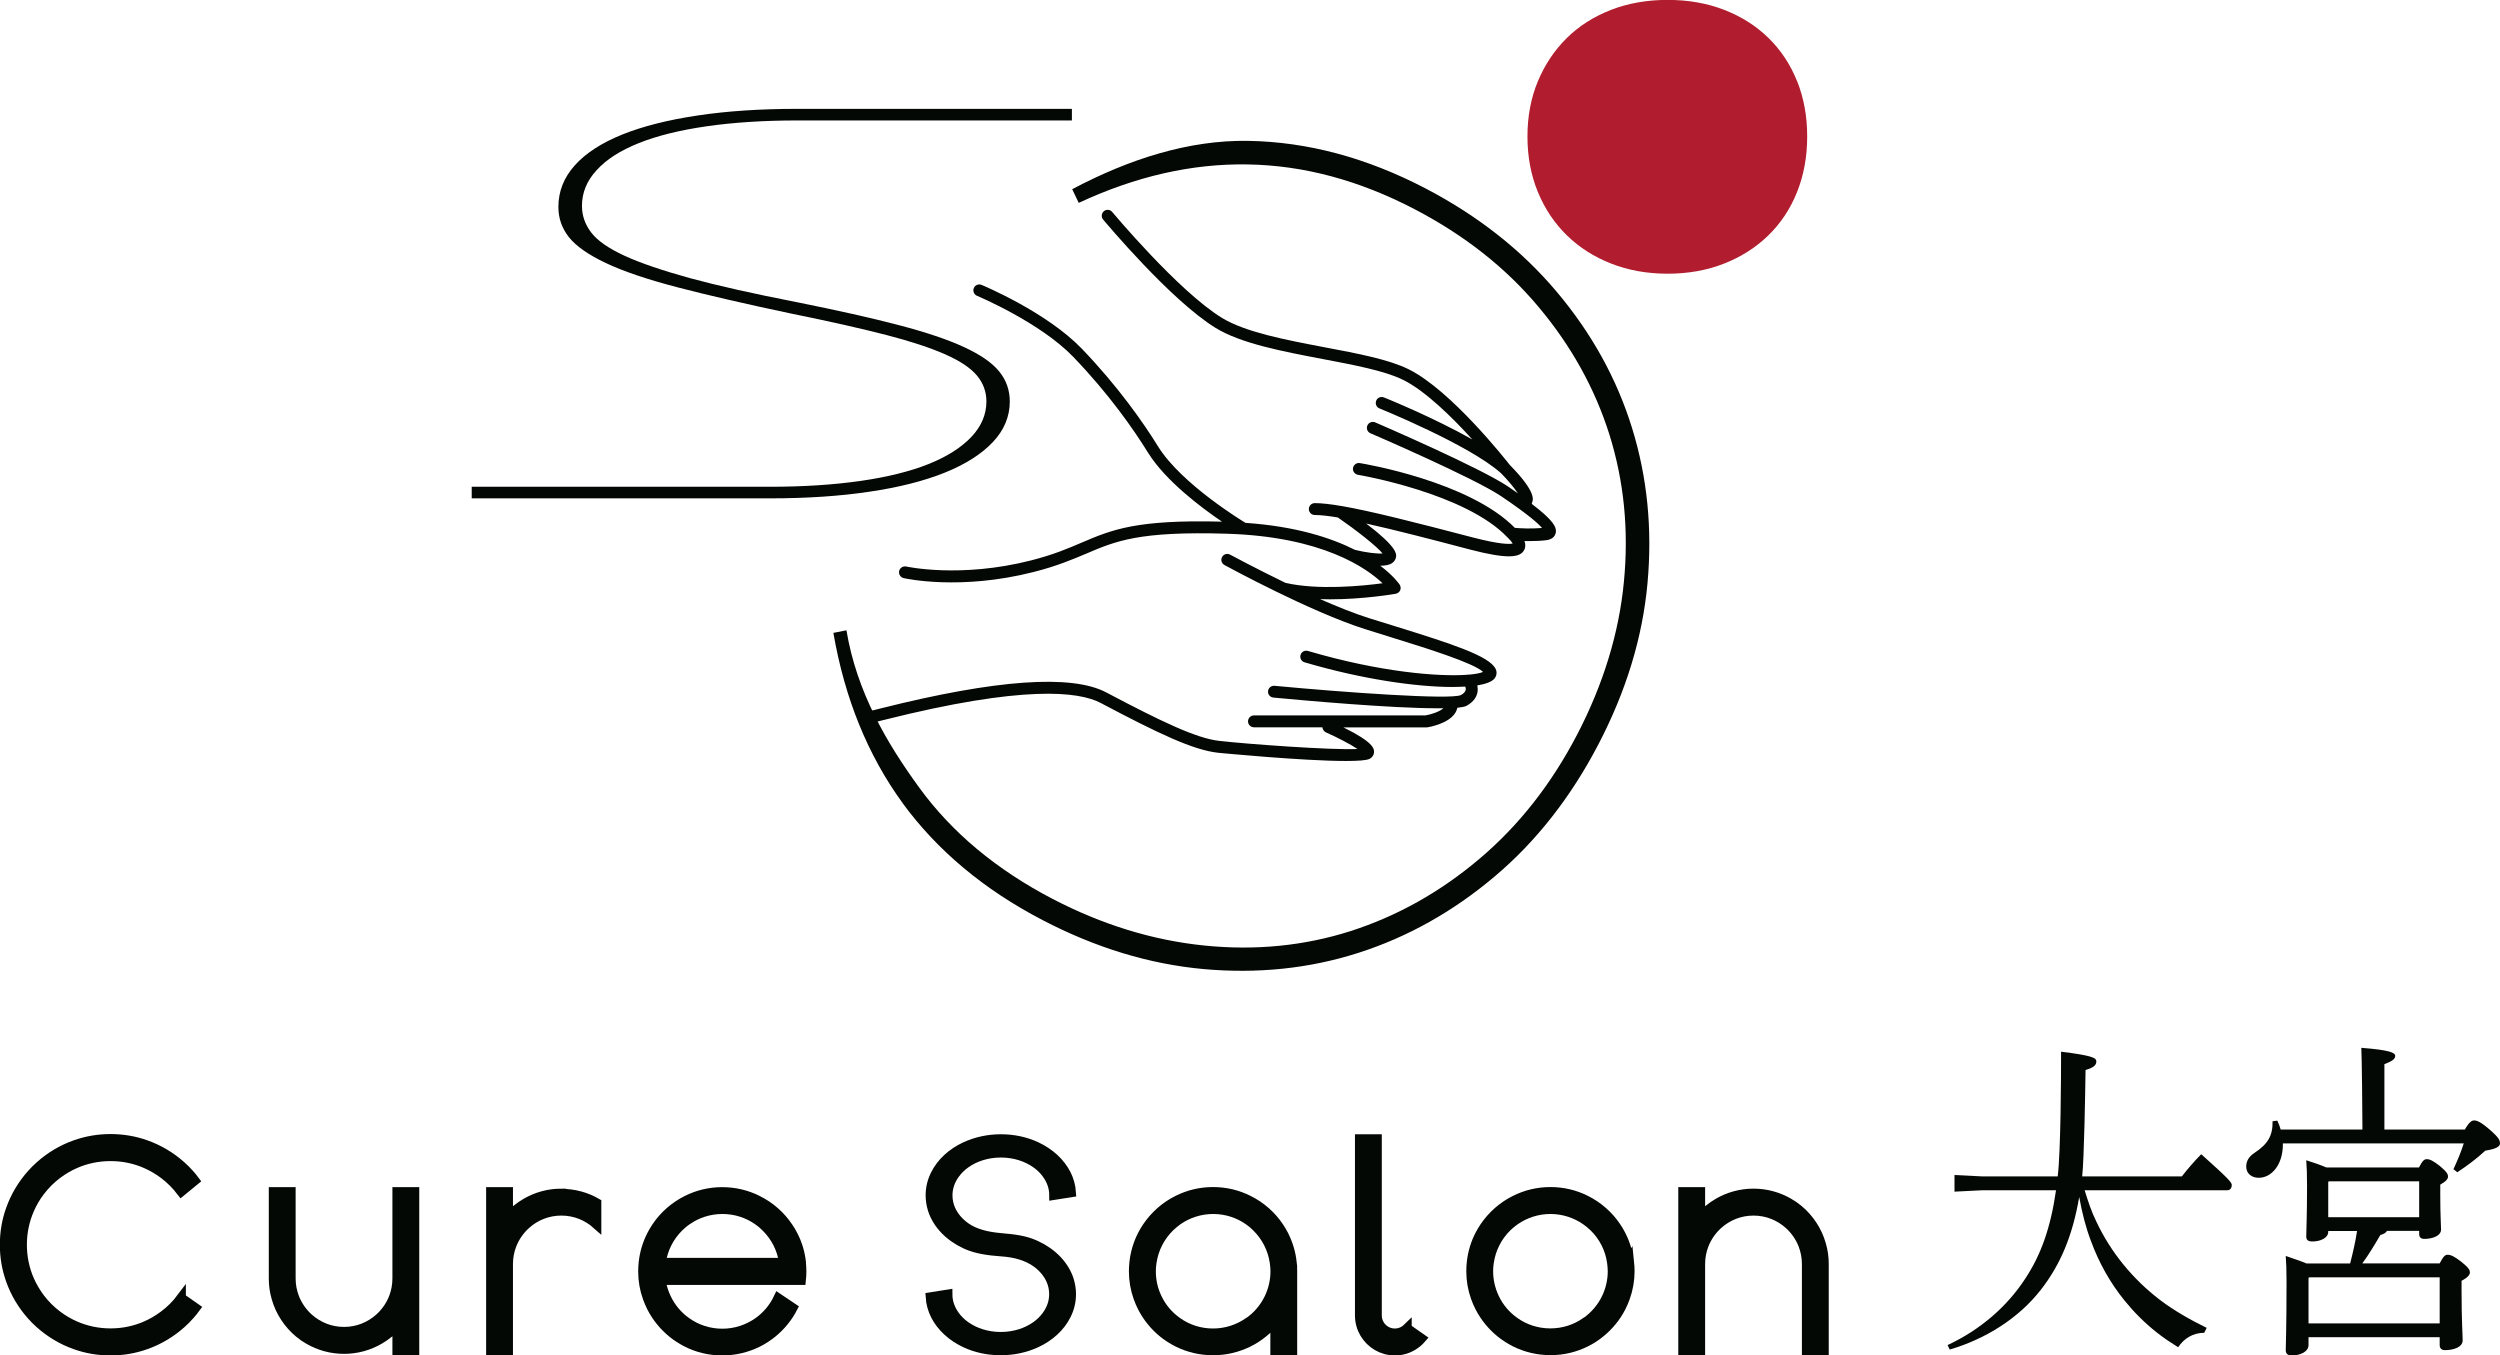 <?xml version="1.0" encoding="UTF-8"?>
<svg id="_レイヤー_2" data-name="レイヤー_2" xmlns="http://www.w3.org/2000/svg" viewBox="0 0 252.38 136.84">
  <defs>
    <style>
      .cls-1, .cls-2 {
        fill: #040804;
      }

      .cls-3 {
        fill: #b11d2e;
      }

      .cls-2 {
        stroke: #040804;
        stroke-miterlimit: 10;
        stroke-width: .93px;
      }
    </style>
  </defs>
  <g id="_レイヤー_1-2" data-name="レイヤー_1">
    <g>
      <path class="cls-1" d="M210.45,120.16c.34,1.09.67,2.13,1.18,3.16,1.46,3.11,3.67,5.8,6.41,7.9,1.48,1.12,3.08,2.02,4.73,2.83l-.25.5c-1.12,0-2.04.56-2.63,1.46-.76-.48-1.48-.95-2.18-1.51-1.2-.95-2.27-2.02-3.22-3.19-1.46-1.79-2.6-3.84-3.39-5.99-.56-1.46-.92-2.94-1.2-4.48-.67,3.92-1.9,6.83-3.86,9.35-2.24,2.88-5.57,4.98-9.21,6.05l-.22-.45c3.3-1.54,6.02-3.89,7.87-6.75,1.54-2.35,2.52-5.01,3.08-8.88h-7.45l-2.8.14v-1.68l2.8.14h7.62c.31-2.52.34-10.07.34-12.59,3.14.39,3.56.62,3.56.98,0,.34-.22.62-1.09.87-.03,2.13-.14,9-.34,10.74h10.06c.59-.76,1.32-1.6,1.96-2.24,2.88,2.58,3.08,2.86,3.08,3.11,0,.31-.17.53-.45.53h-14.37Z"/>
      <path class="cls-1" d="M238.49,114.02v-.36c0-1.46-.06-7.02-.11-7.88,2.83.22,3.42.48,3.42.81,0,.28-.2.5-1.09.84v6.6h8.12c.45-.78.7-.92.95-.92.28,0,.7.17,1.62.98.87.76.98,1.04.98,1.34s-.36.56-1.48.73c-.92.84-1.74,1.46-2.83,2.18l-.39-.31c.39-.84.76-1.71,1.04-2.6h-18.26v.11c0,2.02-1.12,3.36-2.44,3.36-.73,0-1.26-.45-1.26-1.12,0-.56.25-1.01.84-1.4,1.32-.87,1.85-1.71,1.82-3.19l.48-.06c.14.28.25.59.34.9h8.26ZM244.2,117.86c.34-.67.53-.84.78-.84.31,0,.62.14,1.34.7.7.59.81.81.81,1.06s-.2.48-.78.81v1.06c0,2.07.08,3,.08,3.47,0,.67-.92.95-1.68.95-.36,0-.53-.17-.53-.5v-.31h-3.25c-.11.2-.31.31-.67.42-.59,1.01-1.2,2.02-1.82,2.86h7.81c.36-.7.56-.87.78-.87.34,0,.67.14,1.43.73.73.59.84.81.84,1.06s-.25.53-.84.84v1.04c0,3.05.11,4.31.11,4.98s-.9.98-1.79.98c-.36,0-.53-.2-.53-.53v-.78h-13.24v.81c0,.64-.81,1.04-1.71,1.04-.39,0-.59-.2-.59-.53,0-.67.08-1.96.08-6.92,0-1.2-.03-1.88-.08-2.6.7.25,1.43.48,2.1.76h4.4c.28-1.09.53-2.16.7-3.28h-2.91v.08c0,.64-.81.98-1.6.98-.42,0-.62-.14-.62-.5,0-.56.08-2.04.08-5.1,0-1.26-.03-1.88-.08-2.6.7.22,1.37.45,2.04.73h9.32ZM246.3,128.95h-13.19l-.06.06v4.59h13.24v-4.65ZM244.23,119.26h-9.13l-.06.06v3.56h9.18v-3.61Z"/>
      <path class="cls-1" d="M91.1,81.04c-3.49-4.8-5.82-10.51-6.97-17.15l1.32-.26c1.03,6.21,4.08,11.4,7.37,15.91,3.29,4.51,7.76,8.24,13.41,11.19,5.03,2.62,10.13,4.19,15.32,4.72,5.18.53,10.12.04,14.81-1.46,4.69-1.51,9.02-3.93,12.98-7.28,3.97-3.35,7.26-7.53,9.88-12.56s4.23-10.24,4.72-15.45c.5-5.2,0-10.14-1.46-14.81-1.47-4.67-3.86-8.98-7.18-12.93-3.31-3.95-7.48-7.23-12.51-9.85-5.58-2.91-11.19-4.42-16.82-4.51-5.63-.1-11.32,1.2-17.07,3.88l-.66-1.38c5.76-3.05,11.79-4.98,17.77-4.88,5.99.1,11.95,1.7,17.88,4.79,5.31,2.77,9.73,6.25,13.26,10.44s6.07,8.78,7.61,13.76c1.54,4.97,2.06,10.19,1.56,15.66-.5,5.47-2.15,10.89-4.95,16.26-2.8,5.37-6.3,9.83-10.5,13.37-4.2,3.54-8.77,6.1-13.73,7.69-4.96,1.59-10.17,2.13-15.64,1.64-5.47-.5-10.89-2.15-16.26-4.95-5.93-3.09-10.64-7.04-14.14-11.83Z"/>
      <path class="cls-3" d="M181.42,8.2c-.68-1.7-1.65-3.16-2.9-4.38s-2.74-2.16-4.47-2.83c-1.73-.67-3.63-1-5.7-1s-4.02.34-5.75,1.02c-1.73.68-3.22,1.63-4.45,2.85-1.23,1.22-2.2,2.67-2.9,4.35-.7,1.68-1.05,3.54-1.05,5.57s.35,3.9,1.05,5.6c.7,1.7,1.68,3.16,2.93,4.38,1.25,1.22,2.74,2.17,4.47,2.85,1.73.68,3.63,1.02,5.7,1.02s3.97-.34,5.7-1.02c1.73-.68,3.22-1.63,4.47-2.85,1.25-1.22,2.22-2.67,2.9-4.38.68-1.7,1.02-3.57,1.02-5.6s-.34-3.9-1.02-5.6Z"/>
      <path class="cls-1" d="M154.64,50.79c.14-.27.53-1.06-2.23-3.86-.36-.46-5.9-7.5-10.18-9.64-2-1-5.16-1.6-8.5-2.23-3.94-.75-8.01-1.52-10.39-2.98-4.39-2.7-10.99-10.6-11.06-10.68-.21-.26-.59-.29-.84-.08-.25.21-.29.59-.08.84.28.33,6.8,8.13,11.35,10.94,2.57,1.58,6.75,2.37,10.79,3.14,3.26.62,6.34,1.2,8.19,2.13,2.24,1.12,4.95,3.8,6.95,6-3.88-2.2-8.65-4.14-8.93-4.25-.31-.12-.66.02-.78.33-.12.31.02.66.33.78.09.04,9.06,3.67,12.27,6.54.7.71,1.34,1.48,1.7,2.03-.3-.21-.61-.43-.95-.66-2.85-1.93-13.02-6.31-13.45-6.5-.3-.13-.66.01-.79.31-.13.3,0,.66.31.79.1.04,10.5,4.52,13.25,6.39,2.73,1.85,3.72,2.75,4.07,3.17-1.08.1-2.27.03-2.74-.01-4.6-4.68-15.19-6.47-15.65-6.54-.32-.06-.63.17-.69.49s.17.63.49.69c.11.02,10.89,1.84,15.13,6.35,0,0,.02.01.02.02,0,0,0,.01.02.02.18.16.37.39.46.55-.32.07-1.28.1-4.01-.61-5.85-1.53-10.32-2.67-13.28-3.18,0,0-.01,0-.02,0-1.1-.19-2-.29-2.67-.29-.33,0-.6.27-.6.6s.27.6.6.6c.58,0,1.38.09,2.33.25,1.87,1.29,3.92,2.9,4.51,3.63-.54.05-1.68-.09-2.78-.36-2.42-1.22-5.98-2.38-11.08-2.73-.02-.02-.03-.04-.06-.05-.06-.04-6.38-3.84-8.74-7.66-1.48-2.39-4.02-6.04-7.71-9.88-3.53-3.66-9.84-6.32-10.11-6.43-.3-.13-.66.02-.78.32-.13.3.02.66.32.78.06.03,6.35,2.67,9.71,6.16,3.62,3.76,6.11,7.34,7.55,9.67,1.75,2.82,5.34,5.53,7.47,6.97-8.66-.22-11.1.81-14.17,2.12-1.4.6-2.85,1.22-5.13,1.8-7.12,1.81-12.52.62-12.57.61-.32-.07-.64.13-.72.45-.07.32.13.64.45.72.23.05,5.72,1.27,13.14-.62,2.36-.6,3.92-1.27,5.3-1.85,2.99-1.28,5.35-2.28,14.21-2.01,9.67.3,14.13,3.5,15.7,5-2.03.27-6.5.72-9.8-.04-3.09-1.5-5.55-2.83-5.59-2.85-.29-.16-.65-.05-.81.24-.16.29-.05.65.24.81.35.19,8.68,4.72,14.16,6.46.86.27,1.74.55,2.62.82,3.55,1.1,8.33,2.58,9.33,3.51-.27.12-.74.21-1.38.27-.09-.01-.17,0-.26.02-2.86.2-8.71-.25-16.05-2.41-.32-.09-.65.09-.74.41-.09.32.09.65.41.74,5.76,1.7,11.27,2.49,14.92,2.49.47,0,.89-.02,1.3-.04.04.11.07.23.04.35-.04.18-.21.36-.49.51-1.07.48-11.64-.26-18.81-.94-.33-.02-.62.21-.65.54-.03.33.21.62.54.65,3.18.3,11.87,1.08,16.55,1.08.21,0,.42,0,.61,0-.42.37-1.28.63-1.81.72h-17.31c-.33,0-.6.27-.6.6s.27.6.6.6h6.91c.02.21.14.41.35.51,1.17.52,2.48,1.2,3.19,1.68-2.61.13-11.27-.51-13.96-.82-2.3-.26-5.78-1.92-11.4-4.89-3.5-1.85-11.14-1.31-22.72,1.6-.44.11-.74.19-.84.21-.3.03-.54.28-.54.6,0,.33.27.6.6.6.12,0,.22-.02,1.08-.24,14.05-3.53,19.65-2.88,21.87-1.7,5.88,3.11,9.32,4.74,11.83,5.02.11.01,8.56.83,12.91.83,1.23,0,2.13-.06,2.42-.23.28-.16.44-.44.42-.74-.01-.27-.05-.93-3.09-2.42h8.35s.06,0,.09,0c.21-.03,2.05-.35,2.78-1.36.14-.19.23-.4.28-.62.44-.05.77-.11.93-.2.77-.42,1.02-.96,1.1-1.34.05-.26.03-.5-.01-.72.86-.14,1.46-.37,1.72-.68.24-.29.29-.66.12-1-.65-1.29-4.3-2.48-10.2-4.31-.87-.27-1.75-.54-2.61-.81-1.48-.47-3.19-1.16-4.9-1.91.33.01.66.02.99.02,3.39,0,6.46-.53,6.64-.56.2-.04.37-.17.45-.35s.06-.4-.05-.57c-.06-.09-.62-.9-1.96-1.91.49,0,.93-.08,1.2-.27.23-.16.37-.39.4-.66.03-.26.09-.97-3.02-3.33,2.95.65,6.67,1.62,10.5,2.63,1.88.49,3.1.68,3.9.68,1,0,1.36-.29,1.55-.64.16-.3.13-.61.03-.9.18,0,.37,0,.57,0,.52,0,1.09-.02,1.64-.09.69-.09.88-.48.94-.71.14-.6-.26-1.31-2.41-2.95Z"/>
      <path class="cls-1" d="M108.23,12.16h-27.75c-3.39,0-6.43.2-9.15.59-2.71.39-5,.96-6.85,1.7-1.85.74-3.27,1.65-4.25,2.73-.99,1.07-1.48,2.28-1.48,3.6,0,.98.31,1.88.94,2.7.63.82,1.75,1.6,3.36,2.34,1.61.74,3.82,1.49,6.61,2.26,2.79.76,6.39,1.57,10.8,2.43,4.09.82,7.52,1.59,10.27,2.31,2.75.72,4.96,1.46,6.61,2.23,1.65.76,2.83,1.58,3.54,2.46s1.06,1.89,1.06,3.02c0,1.52-.57,2.89-1.71,4.1-1.14,1.21-2.76,2.24-4.84,3.08-2.09.84-4.62,1.49-7.62,1.93-2.99.45-6.34.67-10.04.67h-30.11v-1.17h30.11c3.38,0,6.43-.2,9.15-.59,2.71-.39,5-.96,6.85-1.7,1.85-.74,3.29-1.65,4.31-2.72,1.02-1.07,1.54-2.28,1.54-3.6,0-.98-.32-1.85-.95-2.61-.63-.76-1.69-1.47-3.19-2.14-1.5-.66-3.48-1.32-5.96-1.96-2.48-.64-5.65-1.36-9.5-2.14-4.65-.98-8.5-1.87-11.57-2.67-3.07-.8-5.49-1.62-7.26-2.46-1.77-.84-3.01-1.71-3.72-2.61-.71-.9-1.06-1.91-1.06-3.05,0-1.56.55-2.96,1.65-4.19,1.1-1.23,2.7-2.27,4.78-3.11,2.08-.84,4.62-1.48,7.62-1.93,2.99-.45,6.34-.67,10.04-.67h27.75v1.17Z"/>
      <path class="cls-2" d="M18.3,131.01c-.51.68-1.11,1.28-1.79,1.78-.55.41-1.14.76-1.78,1.04-1.09.48-2.3.74-3.57.74s-2.47-.26-3.57-.74c-.64-.28-1.23-.63-1.78-1.04-.68-.51-1.28-1.11-1.78-1.78-.41-.55-.76-1.15-1.04-1.78-.48-1.09-.74-2.3-.74-3.57s.26-2.47.74-3.57c.28-.64.63-1.24,1.04-1.78.51-.68,1.11-1.28,1.78-1.78.55-.41,1.14-.76,1.78-1.04,1.09-.48,2.3-.74,3.57-.74s2.48.26,3.57.74c.63.28,1.23.63,1.78,1.04.68.51,1.28,1.11,1.79,1.78l1.38-1.13c-.17-.23-.35-.45-.54-.66-.26-.29-.54-.58-.84-.84-1.03-.92-2.24-1.65-3.57-2.12-1.11-.4-2.32-.61-3.57-.61s-2.45.21-3.57.61c-1.33.47-2.54,1.2-3.57,2.12-.3.26-.58.55-.84.84-.92,1.03-1.65,2.24-2.12,3.57-.4,1.11-.61,2.31-.61,3.57s.21,2.45.61,3.57c.47,1.33,1.2,2.54,2.12,3.57.26.29.54.58.84.84,1.03.92,2.24,1.65,3.57,2.12,1.11.4,2.31.61,3.57.61s2.45-.21,3.57-.61c1.33-.47,2.54-1.2,3.57-2.12.3-.26.58-.55.84-.84.22-.24.43-.5.62-.76l-1.46-1.02Z"/>
      <path class="cls-2" d="M56.67,120.46c-1.3,0-2.52.35-3.57.96-.34.2-.67.42-.97.67-.29.24-.56.5-.81.79v-2.57h-1.78v16.05h1.78v-8.76c0-.68.13-1.34.36-1.93.31-.79.8-1.49,1.42-2.05.94-.85,2.19-1.37,3.57-1.37s2.62.52,3.57,1.37v-2.19c-1.05-.61-2.27-.95-3.57-.95Z"/>
      <path class="cls-2" d="M80.9,127.44c-.11-1-.4-1.94-.85-2.79-.14-.27-.29-.53-.46-.77-.77-1.16-1.85-2.11-3.11-2.73-1.07-.54-2.28-.84-3.57-.84s-2.49.3-3.57.84c-1.26.63-2.33,1.57-3.1,2.73-.17.25-.32.51-.46.78-.44.85-.73,1.79-.84,2.79-.03.29-.05.59-.05.89,0,.94.16,1.84.46,2.67.12.34.27.68.43,1,.51.99,1.23,1.87,2.09,2.57.45.37.95.68,1.47.95,1.07.54,2.28.84,3.57.84s2.49-.3,3.57-.83c.53-.26,1.02-.58,1.48-.95.86-.7,1.58-1.57,2.09-2.56,0,0,0,0,0,0l-1.49-1h0c-.47.99-1.18,1.83-2.07,2.45-1.01.7-2.24,1.12-3.57,1.12s-2.56-.41-3.57-1.12c-.89-.62-1.61-1.46-2.07-2.45-.27-.55-.45-1.15-.54-1.78h14.15c.03-.29.05-.59.05-.89s-.02-.6-.05-.89ZM66.75,127.44c.2-1.39.85-2.63,1.81-3.57.25-.24.51-.47.8-.66,1.01-.71,2.24-1.12,3.57-1.12s2.56.41,3.57,1.12c.29.2.56.42.8.67.96.94,1.61,2.18,1.81,3.57h-12.35Z"/>
      <path class="cls-2" d="M164.49,127.44c-.11-.99-.4-1.93-.84-2.79-.14-.27-.29-.53-.46-.78-.77-1.16-1.85-2.11-3.1-2.73-1.07-.54-2.28-.84-3.57-.84s-2.49.3-3.57.84c-1.26.62-2.33,1.57-3.11,2.73-.17.25-.32.51-.46.77-.44.85-.73,1.79-.84,2.79-.03.29-.05.59-.05.89,0,.94.16,1.84.46,2.67.12.35.27.68.44,1.01.51.99,1.23,1.86,2.09,2.56.46.37.95.68,1.48.95,1.07.53,2.28.83,3.57.83s2.49-.3,3.57-.84c.53-.26,1.02-.58,1.47-.95.86-.7,1.58-1.57,2.09-2.57.17-.32.31-.66.43-1,.3-.84.46-1.74.46-2.67,0-.3-.02-.6-.05-.89ZM160.08,133.45c-1.01.71-2.24,1.12-3.57,1.12s-2.56-.41-3.57-1.12c-.89-.62-1.61-1.46-2.07-2.45-.38-.81-.6-1.72-.6-2.67,0-.3.02-.6.07-.89.2-1.39.85-2.63,1.81-3.57.25-.24.52-.47.8-.66,1.01-.7,2.24-1.12,3.57-1.12s2.56.42,3.57,1.12c.28.2.55.42.8.66.96.93,1.62,2.18,1.81,3.57.04.29.07.59.07.89,0,.96-.22,1.86-.6,2.67-.47.99-1.19,1.83-2.07,2.45Z"/>
      <path class="cls-2" d="M107.94,129.22c-.48-1.5-1.71-2.76-3.34-3.51-.04-.02-.08-.04-.11-.05h0c-1.02-.46-2.07-.59-3.45-.71s-2.62-.41-3.57-1.09c-.66-.47-1.18-1.08-1.48-1.76-.2-.45-.3-.93-.3-1.43,0-.78.26-1.51.72-2.14.28-.39.64-.75,1.06-1.05.95-.68,2.19-1.09,3.57-1.09s2.62.41,3.57,1.09c.42.3.78.65,1.06,1.05.46.63.72,1.36.72,2.14l1.77-.28c-.04-.65-.22-1.28-.51-1.86-.6-1.18-1.68-2.17-3.04-2.8-1.05-.49-2.27-.76-3.57-.76s-2.52.28-3.57.76c-1.37.63-2.45,1.62-3.04,2.8-.34.66-.52,1.38-.52,2.14,0,.49.08.97.22,1.43.48,1.5,1.71,2.76,3.34,3.51.04.02.07.04.11.05h0,0c1,.45,2.25.62,3.52.71h0c1.38.09,2.57.43,3.5,1.09.66.47,1.18,1.08,1.48,1.76.2.45.3.93.3,1.43,0,.78-.26,1.51-.72,2.14-.28.39-.64.75-1.06,1.05-.95.68-2.2,1.09-3.57,1.09s-2.62-.41-3.57-1.09c-.42-.3-.78-.65-1.06-1.05-.46-.63-.72-1.36-.72-2.14l-1.77.28c.04.65.22,1.28.51,1.86.6,1.18,1.68,2.17,3.04,2.8,1.05.49,2.26.76,3.57.76s2.52-.28,3.57-.76c1.37-.63,2.45-1.62,3.04-2.8.34-.66.52-1.38.52-2.14,0-.49-.08-.97-.22-1.43Z"/>
      <path class="cls-2" d="M130.44,127.44c-.11-1-.4-1.93-.84-2.79-.14-.27-.29-.53-.46-.78-.77-1.16-1.85-2.11-3.11-2.73-1.07-.54-2.28-.84-3.57-.84s-2.49.3-3.57.84c-1.26.62-2.33,1.57-3.11,2.73-.17.25-.32.51-.46.78-.44.85-.73,1.79-.84,2.79-.03.29-.05.59-.05.89,0,.94.16,1.84.46,2.67.12.34.27.68.43,1,.51.99,1.23,1.87,2.09,2.57.46.37.95.68,1.48.95,1.07.53,2.28.83,3.57.83s2.49-.3,3.57-.83c.53-.26,1.02-.58,1.48-.95.44-.36.84-.76,1.2-1.2v2.98h1.78v-8.02c0-.3-.02-.6-.05-.89ZM126.03,133.46c-1.01.7-2.24,1.12-3.57,1.12s-2.56-.41-3.57-1.12c-.89-.62-1.61-1.46-2.07-2.45-.39-.81-.6-1.72-.6-2.67,0-.3.02-.6.07-.89.2-1.39.85-2.63,1.81-3.57.25-.24.52-.47.8-.67,1.01-.7,2.24-1.12,3.57-1.12s2.56.41,3.57,1.12c.29.2.56.42.8.67.96.94,1.61,2.18,1.81,3.57.04.29.07.59.07.89,0,.96-.22,1.86-.6,2.67-.47.99-1.18,1.83-2.07,2.45Z"/>
      <path class="cls-2" d="M27.87,131.01c.4,1.42,1.22,2.65,2.32,3.57.3.25.63.48.97.67,1.05.61,2.27.96,3.57.96s2.52-.35,3.57-.96c.34-.2.67-.42.97-.67.29-.24.56-.5.81-.79v2.57h1.78v-16.05h-1.78v8.76c0,.68-.13,1.34-.36,1.93-.31.79-.8,1.49-1.42,2.05-.95.85-2.19,1.37-3.57,1.37s-2.62-.52-3.57-1.37c-.62-.56-1.11-1.26-1.42-2.05-.23-.6-.36-1.25-.36-1.93v-8.76h-1.78v8.76c0,.67.09,1.32.27,1.93Z"/>
      <path class="cls-2" d="M183.88,125.66c-.4-1.42-1.22-2.65-2.32-3.57-.3-.25-.63-.48-.97-.67-1.05-.61-2.27-.96-3.57-.96s-2.52.35-3.57.96c-.34.2-.67.42-.97.67-.29.24-.56.5-.81.79v-2.57h-1.78v16.05h1.78v-8.76c0-.68.13-1.34.36-1.93.31-.79.8-1.49,1.42-2.05.95-.85,2.19-1.37,3.57-1.37s2.62.52,3.57,1.37c.62.56,1.11,1.26,1.42,2.05.23.6.36,1.25.36,1.93v8.76h1.78v-8.76c0-.67-.09-1.32-.27-1.93Z"/>
      <path class="cls-2" d="M142.05,134.08c-.32.31-.76.5-1.24.5-.98,0-1.78-.8-1.78-1.78v-17.83h-1.78v17.83c0,1.32.72,2.47,1.78,3.09.52.3,1.13.48,1.78.48s1.26-.17,1.78-.48c.35-.2.66-.46.93-.77l-1.47-1.03Z"/>
    </g>
  </g>
</svg>